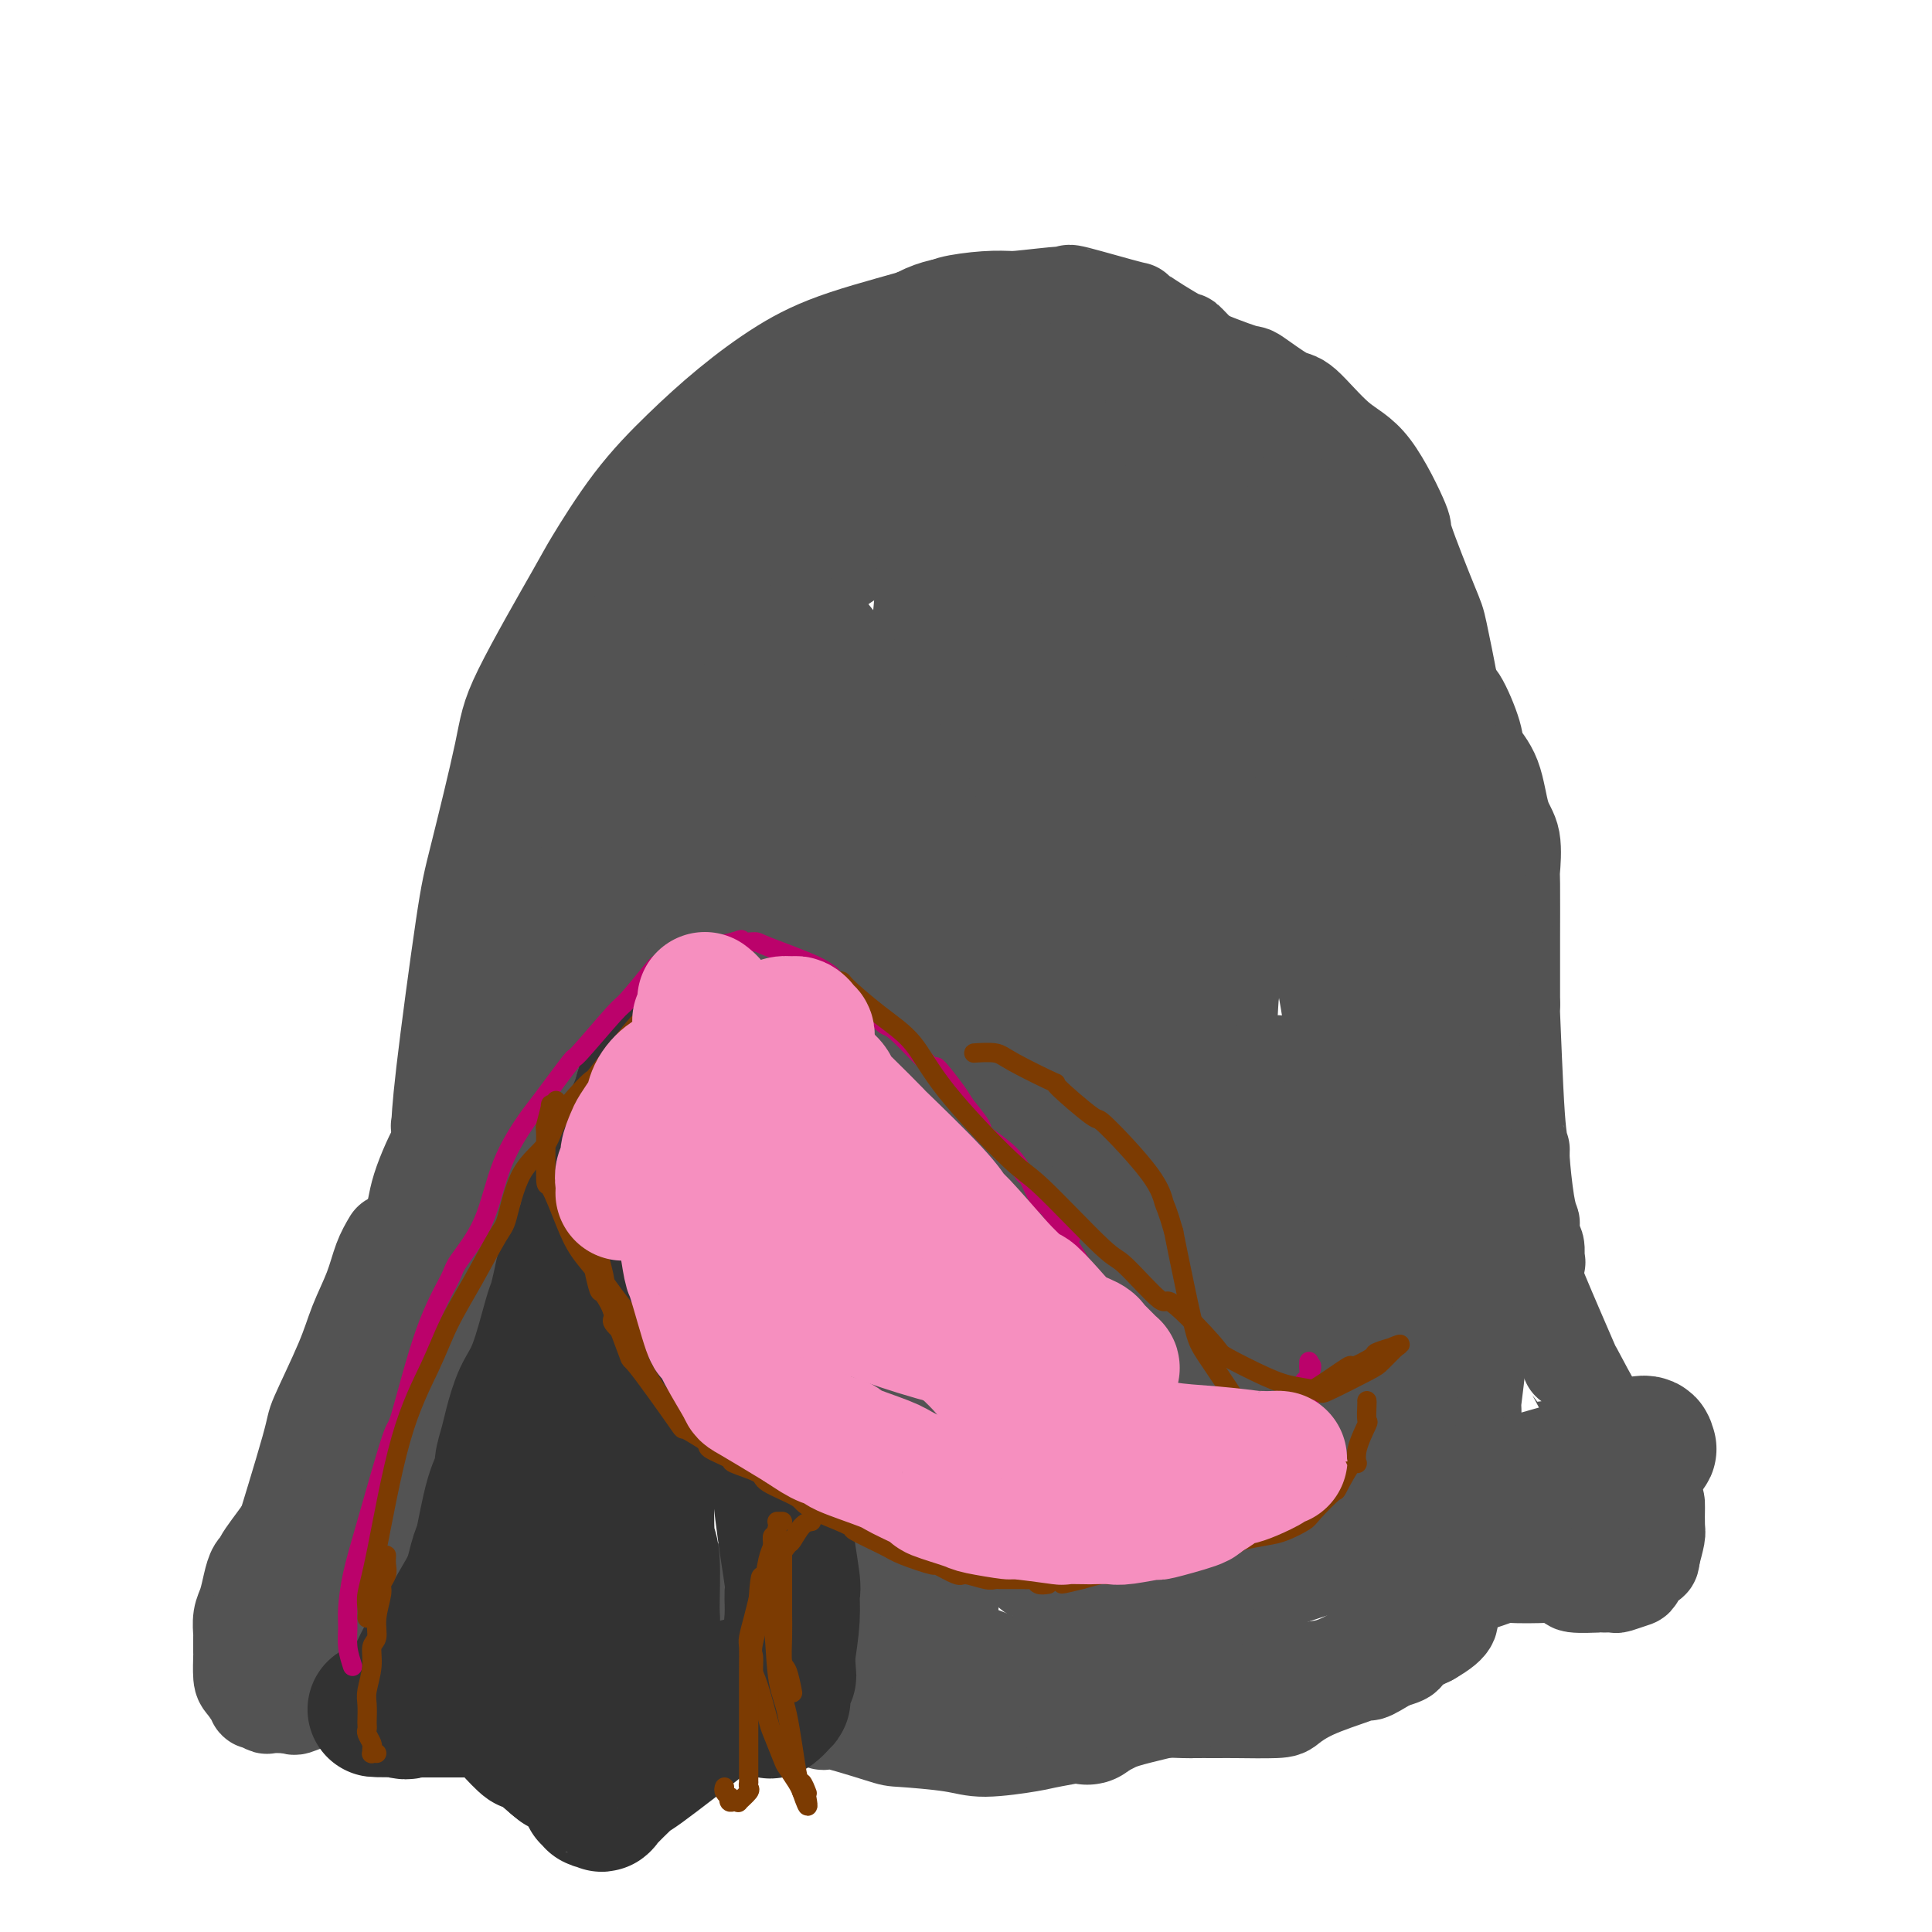 <svg viewBox='0 0 400 400' version='1.1' xmlns='http://www.w3.org/2000/svg' xmlns:xlink='http://www.w3.org/1999/xlink'><g fill='none' stroke='#535353' stroke-width='28' stroke-linecap='round' stroke-linejoin='round'><path d='M99,302c0.014,-0.496 0.029,-0.993 0,-2c-0.029,-1.007 -0.100,-2.525 0,-4c0.100,-1.475 0.371,-2.906 1,-7c0.629,-4.094 1.616,-10.851 2,-15c0.384,-4.149 0.166,-5.689 2,-12c1.834,-6.311 5.719,-17.392 8,-23c2.281,-5.608 2.959,-5.742 5,-9c2.041,-3.258 5.446,-9.639 7,-13c1.554,-3.361 1.257,-3.702 2,-5c0.743,-1.298 2.526,-3.553 4,-5c1.474,-1.447 2.638,-2.087 4,-3c1.362,-0.913 2.922,-2.098 4,-3c1.078,-0.902 1.673,-1.520 3,-2c1.327,-0.480 3.386,-0.821 4,-1c0.614,-0.179 -0.215,-0.195 1,0c1.215,0.195 4.475,0.602 6,1c1.525,0.398 1.316,0.787 2,2c0.684,1.213 2.261,3.250 3,4c0.739,0.750 0.640,0.214 2,3c1.360,2.786 4.180,8.893 7,15'/><path d='M166,223c2.292,4.108 1.021,2.378 1,3c-0.021,0.622 1.209,3.595 3,8c1.791,4.405 4.143,10.241 5,12c0.857,1.759 0.219,-0.560 1,3c0.781,3.560 2.979,12.999 4,18c1.021,5.001 0.863,5.563 1,8c0.137,2.437 0.568,6.751 1,10c0.432,3.249 0.866,5.435 1,9c0.134,3.565 -0.031,8.509 0,11c0.031,2.491 0.257,2.531 0,4c-0.257,1.469 -0.998,4.369 -1,6c-0.002,1.631 0.734,1.993 1,4c0.266,2.007 0.061,5.658 0,7c-0.061,1.342 0.021,0.375 0,1c-0.021,0.625 -0.146,2.842 0,4c0.146,1.158 0.564,1.256 1,2c0.436,0.744 0.890,2.133 1,3c0.110,0.867 -0.125,1.212 0,2c0.125,0.788 0.611,2.020 1,3c0.389,0.980 0.683,1.709 1,2c0.317,0.291 0.659,0.146 1,0'/><path d='M188,343c0.953,2.041 0.837,1.143 1,1c0.163,-0.143 0.605,0.469 1,1c0.395,0.531 0.744,0.983 1,1c0.256,0.017 0.420,-0.399 1,0c0.580,0.399 1.578,1.614 2,2c0.422,0.386 0.269,-0.055 1,0c0.731,0.055 2.347,0.607 3,1c0.653,0.393 0.344,0.627 1,1c0.656,0.373 2.279,0.883 3,1c0.721,0.117 0.540,-0.161 1,0c0.460,0.161 1.560,0.760 2,1c0.440,0.240 0.220,0.120 0,0'/></g>
<g fill='none' stroke='#535353' stroke-width='20' stroke-linecap='round' stroke-linejoin='round'><path d='M200,352c0.183,0.000 0.366,0.000 1,0c0.634,-0.000 1.718,-0.000 3,0c1.282,0.000 2.761,0.000 4,0c1.239,-0.000 2.237,-0.000 3,0c0.763,0.000 1.292,0.001 3,0c1.708,-0.001 4.595,-0.004 6,0c1.405,0.004 1.328,0.015 4,0c2.672,-0.015 8.094,-0.057 10,0c1.906,0.057 0.296,0.212 2,0c1.704,-0.212 6.722,-0.793 9,-1c2.278,-0.207 1.817,-0.040 3,0c1.183,0.040 4.012,-0.046 5,0c0.988,0.046 0.136,0.223 1,0c0.864,-0.223 3.444,-0.846 5,-1c1.556,-0.154 2.090,0.162 3,0c0.910,-0.162 2.197,-0.803 3,-1c0.803,-0.197 1.121,0.049 3,0c1.879,-0.049 5.318,-0.395 7,-1c1.682,-0.605 1.607,-1.471 3,-2c1.393,-0.529 4.255,-0.723 6,-1c1.745,-0.277 2.372,-0.639 3,-1'/><path d='M287,344c5.861,-1.473 3.515,-1.656 3,-2c-0.515,-0.344 0.803,-0.850 2,-2c1.197,-1.150 2.275,-2.944 3,-4c0.725,-1.056 1.097,-1.374 2,-3c0.903,-1.626 2.337,-4.559 3,-6c0.663,-1.441 0.556,-1.391 1,-4c0.444,-2.609 1.439,-7.876 2,-10c0.561,-2.124 0.686,-1.105 1,-2c0.314,-0.895 0.816,-3.704 1,-5c0.184,-1.296 0.050,-1.080 0,-1c-0.050,0.080 -0.014,0.023 0,0c0.014,-0.023 0.007,-0.011 0,0'/><path d='M157,80c-0.264,0.186 -0.528,0.372 -1,1c-0.472,0.628 -1.153,1.698 -2,3c-0.847,1.302 -1.859,2.835 -2,3c-0.141,0.165 0.588,-1.037 -1,2c-1.588,3.037 -5.492,10.314 -7,13c-1.508,2.686 -0.618,0.782 -1,2c-0.382,1.218 -2.035,5.557 -3,7c-0.965,1.443 -1.243,-0.011 -3,3c-1.757,3.011 -4.994,10.487 -6,13c-1.006,2.513 0.220,0.064 -1,3c-1.220,2.936 -4.887,11.257 -6,14c-1.113,2.743 0.329,-0.092 -1,3c-1.329,3.092 -5.427,12.112 -7,15c-1.573,2.888 -0.619,-0.357 -1,2c-0.381,2.357 -2.097,10.317 -3,14c-0.903,3.683 -0.995,3.090 -2,6c-1.005,2.910 -2.924,9.322 -4,13c-1.076,3.678 -1.307,4.622 -2,7c-0.693,2.378 -1.846,6.189 -3,10'/><path d='M101,214c-2.713,9.355 -1.995,6.742 -3,9c-1.005,2.258 -3.734,9.388 -5,12c-1.266,2.612 -1.068,0.707 -2,2c-0.932,1.293 -2.993,5.784 -4,9c-1.007,3.216 -0.961,5.157 -2,8c-1.039,2.843 -3.165,6.587 -4,8c-0.835,1.413 -0.380,0.495 -1,2c-0.620,1.505 -2.313,5.435 -3,7c-0.687,1.565 -0.366,0.766 -1,2c-0.634,1.234 -2.222,4.500 -3,6c-0.778,1.500 -0.745,1.235 -1,2c-0.255,0.765 -0.797,2.562 -1,4c-0.203,1.438 -0.065,2.517 0,4c0.065,1.483 0.058,3.371 0,4c-0.058,0.629 -0.167,-0.000 0,1c0.167,1.000 0.611,3.630 1,5c0.389,1.370 0.723,1.481 1,2c0.277,0.519 0.498,1.448 1,2c0.502,0.552 1.286,0.729 2,1c0.714,0.271 1.357,0.635 2,1'/><path d='M78,305c0.799,0.926 -0.203,0.242 0,0c0.203,-0.242 1.610,-0.043 2,0c0.390,0.043 -0.238,-0.072 0,0c0.238,0.072 1.340,0.329 2,0c0.660,-0.329 0.877,-1.244 1,-1c0.123,0.244 0.152,1.649 1,0c0.848,-1.649 2.517,-6.351 3,-8c0.483,-1.649 -0.218,-0.246 1,-3c1.218,-2.754 4.357,-9.664 6,-13c1.643,-3.336 1.792,-3.097 2,-4c0.208,-0.903 0.475,-2.946 1,-4c0.525,-1.054 1.306,-1.117 2,-3c0.694,-1.883 1.299,-5.586 2,-9c0.701,-3.414 1.497,-6.538 2,-8c0.503,-1.462 0.713,-1.263 1,-3c0.287,-1.737 0.649,-5.409 2,-10c1.351,-4.591 3.689,-10.101 5,-13c1.311,-2.899 1.594,-3.186 3,-5c1.406,-1.814 3.933,-5.156 5,-7c1.067,-1.844 0.672,-2.189 2,-4c1.328,-1.811 4.379,-5.089 6,-7c1.621,-1.911 1.810,-2.456 2,-3'/><path d='M129,200c2.649,-4.586 0.271,-3.050 1,-3c0.729,0.050 4.564,-1.387 6,-2c1.436,-0.613 0.474,-0.401 2,0c1.526,0.401 5.541,0.992 7,1c1.459,0.008 0.364,-0.568 2,1c1.636,1.568 6.005,5.281 8,7c1.995,1.719 1.618,1.445 3,4c1.382,2.555 4.525,7.939 6,11c1.475,3.061 1.283,3.799 2,7c0.717,3.201 2.343,8.865 3,12c0.657,3.135 0.344,3.742 1,9c0.656,5.258 2.283,15.166 3,20c0.717,4.834 0.526,4.595 1,8c0.474,3.405 1.612,10.454 2,14c0.388,3.546 0.024,3.591 1,7c0.976,3.409 3.291,10.184 4,13c0.709,2.816 -0.188,1.675 1,4c1.188,2.325 4.463,8.118 6,11c1.537,2.882 1.337,2.853 2,4c0.663,1.147 2.189,3.471 3,5c0.811,1.529 0.905,2.265 1,3'/><path d='M194,336c4.390,7.804 6.864,7.313 8,7c1.136,-0.313 0.933,-0.447 2,0c1.067,0.447 3.402,1.475 7,3c3.598,1.525 8.457,3.547 10,4c1.543,0.453 -0.232,-0.663 2,0c2.232,0.663 8.471,3.106 11,4c2.529,0.894 1.347,0.239 3,0c1.653,-0.239 6.142,-0.064 8,0c1.858,0.064 1.087,0.016 2,0c0.913,-0.016 3.510,0.001 5,0c1.490,-0.001 1.873,-0.021 4,0c2.127,0.021 6.000,0.082 8,0c2.000,-0.082 2.129,-0.307 3,-1c0.871,-0.693 2.485,-1.856 5,-3c2.515,-1.144 5.932,-2.270 8,-3c2.068,-0.730 2.786,-1.063 3,-1c0.214,0.063 -0.077,0.522 1,0c1.077,-0.522 3.521,-2.025 5,-3c1.479,-0.975 1.994,-1.421 3,-2c1.006,-0.579 2.503,-1.289 4,-2'/><path d='M296,339c5.686,-3.240 3.902,-3.842 4,-5c0.098,-1.158 2.079,-2.874 3,-5c0.921,-2.126 0.781,-4.662 1,-7c0.219,-2.338 0.795,-4.479 1,-7c0.205,-2.521 0.039,-5.422 0,-10c-0.039,-4.578 0.050,-10.831 0,-13c-0.050,-2.169 -0.238,-0.253 0,-2c0.238,-1.747 0.902,-7.157 1,-9c0.098,-1.843 -0.369,-0.119 0,-1c0.369,-0.881 1.576,-4.368 2,-6c0.424,-1.632 0.066,-1.407 0,-3c-0.066,-1.593 0.159,-5.002 0,-6c-0.159,-0.998 -0.702,0.414 -1,-1c-0.298,-1.414 -0.350,-5.655 0,-7c0.350,-1.345 1.102,0.205 0,-2c-1.102,-2.205 -4.057,-8.164 -5,-10c-0.943,-1.836 0.126,0.453 0,-1c-0.126,-1.453 -1.446,-6.647 -2,-8c-0.554,-1.353 -0.341,1.136 -1,-1c-0.659,-2.136 -2.188,-8.896 -3,-12c-0.812,-3.104 -0.906,-2.552 -1,-2'/><path d='M295,221c-2.564,-8.956 -2.474,-9.345 -3,-11c-0.526,-1.655 -1.666,-4.574 -3,-8c-1.334,-3.426 -2.860,-7.358 -4,-10c-1.140,-2.642 -1.895,-3.993 -3,-6c-1.105,-2.007 -2.562,-4.671 -3,-6c-0.438,-1.329 0.142,-1.325 -1,-4c-1.142,-2.675 -4.005,-8.031 -5,-10c-0.995,-1.969 -0.123,-0.553 0,-2c0.123,-1.447 -0.503,-5.758 -1,-8c-0.497,-2.242 -0.865,-2.416 -1,-3c-0.135,-0.584 -0.038,-1.578 0,-4c0.038,-2.422 0.018,-6.271 0,-8c-0.018,-1.729 -0.033,-1.336 0,-2c0.033,-0.664 0.113,-2.384 0,-3c-0.113,-0.616 -0.419,-0.130 0,0c0.419,0.130 1.563,-0.098 2,0c0.437,0.098 0.169,0.521 0,1c-0.169,0.479 -0.238,1.014 0,2c0.238,0.986 0.782,2.425 1,3c0.218,0.575 0.109,0.288 0,0'/><path d='M300,237c0.130,0.558 0.260,1.115 1,2c0.740,0.885 2.091,2.097 3,3c0.909,0.903 1.375,1.495 3,4c1.625,2.505 4.409,6.921 6,9c1.591,2.079 1.990,1.822 2,2c0.010,0.178 -0.370,0.792 0,2c0.370,1.208 1.488,3.010 2,4c0.512,0.990 0.417,1.169 2,5c1.583,3.831 4.843,11.313 6,14c1.157,2.687 0.213,0.578 1,2c0.787,1.422 3.307,6.374 5,9c1.693,2.626 2.559,2.924 3,3c0.441,0.076 0.458,-0.071 1,1c0.542,1.071 1.609,3.358 2,4c0.391,0.642 0.105,-0.363 1,1c0.895,1.363 2.969,5.095 4,7c1.031,1.905 1.019,1.985 1,3c-0.019,1.015 -0.043,2.966 0,4c0.043,1.034 0.155,1.153 0,2c-0.155,0.847 -0.578,2.424 -1,4'/><path d='M342,322c-0.109,2.067 -0.381,0.736 -1,1c-0.619,0.264 -1.585,2.123 -2,3c-0.415,0.877 -0.278,0.771 -1,1c-0.722,0.229 -2.303,0.794 -3,1c-0.697,0.206 -0.509,0.052 -1,0c-0.491,-0.052 -1.659,-0.004 -2,0c-0.341,0.004 0.147,-0.038 -1,0c-1.147,0.038 -3.927,0.154 -5,0c-1.073,-0.154 -0.439,-0.579 -1,-1c-0.561,-0.421 -2.316,-0.837 -3,-1c-0.684,-0.163 -0.295,-0.074 -2,0c-1.705,0.074 -5.503,0.134 -7,0c-1.497,-0.134 -0.691,-0.463 -2,0c-1.309,0.463 -4.731,1.718 -6,2c-1.269,0.282 -0.384,-0.411 -1,0c-0.616,0.411 -2.732,1.924 -4,3c-1.268,1.076 -1.688,1.714 -3,3c-1.312,1.286 -3.517,3.221 -4,4c-0.483,0.779 0.754,0.402 -1,1c-1.754,0.598 -6.501,2.171 -9,3c-2.499,0.829 -2.749,0.915 -3,1'/><path d='M280,343c-5.233,2.770 -5.815,2.193 -10,3c-4.185,0.807 -11.973,2.996 -15,4c-3.027,1.004 -1.293,0.821 -2,1c-0.707,0.179 -3.856,0.720 -5,1c-1.144,0.280 -0.282,0.298 -3,1c-2.718,0.702 -9.017,2.087 -12,3c-2.983,0.913 -2.651,1.352 -5,2c-2.349,0.648 -7.379,1.504 -10,2c-2.621,0.496 -2.831,0.630 -5,1c-2.169,0.370 -6.295,0.975 -9,1c-2.705,0.025 -3.989,-0.531 -7,-1c-3.011,-0.469 -7.749,-0.851 -10,-1c-2.251,-0.149 -2.014,-0.065 -5,-1c-2.986,-0.935 -9.193,-2.889 -11,-3c-1.807,-0.111 0.787,1.619 -2,-1c-2.787,-2.619 -10.954,-9.589 -15,-14c-4.046,-4.411 -3.971,-6.265 -4,-7c-0.029,-0.735 -0.162,-0.352 -1,-1c-0.838,-0.648 -2.382,-2.328 -3,-3c-0.618,-0.672 -0.309,-0.336 0,0'/><path d='M146,330c-4.489,-4.039 -3.210,-1.138 -3,0c0.210,1.138 -0.647,0.512 -2,1c-1.353,0.488 -3.201,2.090 -4,3c-0.799,0.910 -0.548,1.129 -2,2c-1.452,0.871 -4.605,2.394 -6,3c-1.395,0.606 -1.030,0.295 -2,1c-0.970,0.705 -3.275,2.427 -4,3c-0.725,0.573 0.132,-0.004 0,0c-0.132,0.004 -1.251,0.590 -2,1c-0.749,0.410 -1.129,0.646 -1,1c0.129,0.354 0.765,0.826 1,1c0.235,0.174 0.067,0.050 0,0c-0.067,-0.050 -0.034,-0.025 0,0'/><path d='M66,307c-0.641,0.687 -1.281,1.375 -2,2c-0.719,0.625 -1.516,1.188 -2,2c-0.484,0.812 -0.655,1.872 -2,4c-1.345,2.128 -3.866,5.326 -5,7c-1.134,1.674 -0.882,1.826 -1,2c-0.118,0.174 -0.606,0.369 -1,1c-0.394,0.631 -0.694,1.697 -1,3c-0.306,1.303 -0.618,2.844 -1,4c-0.382,1.156 -0.834,1.928 -1,3c-0.166,1.072 -0.045,2.445 0,3c0.045,0.555 0.014,0.293 0,1c-0.014,0.707 -0.010,2.383 0,3c0.010,0.617 0.025,0.175 0,1c-0.025,0.825 -0.090,2.919 0,4c0.090,1.081 0.337,1.151 1,2c0.663,0.849 1.744,2.476 2,3c0.256,0.524 -0.313,-0.055 0,0c0.313,0.055 1.507,0.746 2,1c0.493,0.254 0.284,0.073 1,0c0.716,-0.073 2.358,-0.036 4,0'/><path d='M60,353c1.165,0.301 0.579,0.552 2,0c1.421,-0.552 4.851,-1.907 6,-2c1.149,-0.093 0.018,1.076 2,-1c1.982,-2.076 7.079,-7.398 9,-9c1.921,-1.602 0.667,0.517 1,-2c0.333,-2.517 2.254,-9.670 3,-13c0.746,-3.330 0.317,-2.836 0,-4c-0.317,-1.164 -0.523,-3.985 -1,-6c-0.477,-2.015 -1.225,-3.225 -2,-5c-0.775,-1.775 -1.577,-4.116 -2,-5c-0.423,-0.884 -0.467,-0.311 0,-3c0.467,-2.689 1.445,-8.638 2,-12c0.555,-3.362 0.688,-4.136 1,-6c0.312,-1.864 0.803,-4.818 1,-6c0.197,-1.182 0.098,-0.591 0,0'/><path d='M81,257c-0.696,1.181 -1.392,2.363 -2,4c-0.608,1.637 -1.127,3.730 -2,6c-0.873,2.270 -2.098,4.716 -3,7c-0.902,2.284 -1.480,4.404 -3,8c-1.520,3.596 -3.983,8.668 -5,11c-1.017,2.332 -0.587,1.924 -2,7c-1.413,5.076 -4.669,15.634 -6,20c-1.331,4.366 -0.736,2.538 -1,3c-0.264,0.462 -1.387,3.215 -2,5c-0.613,1.785 -0.716,2.603 -1,5c-0.284,2.397 -0.750,6.372 -1,8c-0.250,1.628 -0.286,0.908 0,2c0.286,1.092 0.893,3.996 1,5c0.107,1.004 -0.285,0.109 1,0c1.285,-0.109 4.247,0.567 5,1c0.753,0.433 -0.704,0.621 2,-2c2.704,-2.621 9.570,-8.053 13,-12c3.430,-3.947 3.425,-6.408 5,-11c1.575,-4.592 4.732,-11.313 6,-15c1.268,-3.687 0.648,-4.339 1,-8c0.352,-3.661 1.676,-10.330 3,-17'/><path d='M90,284c0.566,-5.557 -0.020,-6.949 0,-10c0.020,-3.051 0.646,-7.759 1,-11c0.354,-3.241 0.435,-5.013 2,-9c1.565,-3.987 4.614,-10.189 6,-13c1.386,-2.811 1.110,-2.232 1,-2c-0.110,0.232 -0.055,0.116 0,0'/><path d='M147,105c0.447,-0.547 0.894,-1.094 1,-2c0.106,-0.906 -0.130,-2.172 0,-3c0.130,-0.828 0.625,-1.219 1,-2c0.375,-0.781 0.628,-1.951 1,-3c0.372,-1.049 0.862,-1.975 2,-3c1.138,-1.025 2.924,-2.147 4,-3c1.076,-0.853 1.441,-1.435 5,-3c3.559,-1.565 10.313,-4.111 15,-6c4.687,-1.889 7.309,-3.120 9,-4c1.691,-0.880 2.452,-1.408 4,-2c1.548,-0.592 3.883,-1.248 5,-2c1.117,-0.752 1.016,-1.600 4,-3c2.984,-1.400 9.054,-3.352 12,-4c2.946,-0.648 2.767,0.009 4,0c1.233,-0.009 3.879,-0.683 5,-1c1.121,-0.317 0.716,-0.277 2,0c1.284,0.277 4.256,0.790 6,1c1.744,0.210 2.261,0.118 4,1c1.739,0.882 4.699,2.737 7,4c2.301,1.263 3.943,1.932 6,3c2.057,1.068 4.528,2.534 7,4'/><path d='M251,77c4.420,2.401 5.470,2.903 8,5c2.530,2.097 6.540,5.788 8,7c1.460,1.212 0.368,-0.056 2,2c1.632,2.056 5.986,7.437 8,10c2.014,2.563 1.688,2.308 4,6c2.312,3.692 7.263,11.332 9,14c1.737,2.668 0.262,0.366 1,2c0.738,1.634 3.691,7.206 5,10c1.309,2.794 0.975,2.810 1,3c0.025,0.190 0.411,0.553 1,2c0.589,1.447 1.383,3.979 2,5c0.617,1.021 1.057,0.531 2,2c0.943,1.469 2.390,4.896 3,7c0.610,2.104 0.384,2.884 1,4c0.616,1.116 2.074,2.569 3,5c0.926,2.431 1.320,5.840 2,8c0.680,2.160 1.646,3.073 2,5c0.354,1.927 0.095,4.870 0,6c-0.095,1.130 -0.025,0.447 0,3c0.025,2.553 0.007,8.341 0,11c-0.007,2.659 -0.002,2.188 0,4c0.002,1.812 0.001,5.906 0,10'/><path d='M313,208c-0.044,4.553 -0.152,-1.065 0,2c0.152,3.065 0.566,14.815 1,21c0.434,6.185 0.887,6.807 1,7c0.113,0.193 -0.114,-0.042 0,2c0.114,2.042 0.570,6.362 1,9c0.430,2.638 0.833,3.594 1,4c0.167,0.406 0.097,0.263 0,1c-0.097,0.737 -0.223,2.354 0,3c0.223,0.646 0.794,0.320 1,1c0.206,0.680 0.046,2.367 0,3c-0.046,0.633 0.023,0.213 0,0c-0.023,-0.213 -0.136,-0.218 0,0c0.136,0.218 0.521,0.658 0,0c-0.521,-0.658 -1.947,-2.414 -3,-4c-1.053,-1.586 -1.731,-3.000 -2,-7c-0.269,-4.000 -0.128,-10.585 0,-13c0.128,-2.415 0.244,-0.661 0,-6c-0.244,-5.339 -0.849,-17.771 -1,-22c-0.151,-4.229 0.152,-0.254 0,-4c-0.152,-3.746 -0.758,-15.213 -1,-21c-0.242,-5.787 -0.121,-5.893 0,-6'/><path d='M311,178c-1.444,-15.012 -4.054,-16.541 -5,-17c-0.946,-0.459 -0.228,0.152 -1,-3c-0.772,-3.152 -3.035,-10.065 -4,-13c-0.965,-2.935 -0.632,-1.890 -1,-4c-0.368,-2.110 -1.436,-7.373 -2,-10c-0.564,-2.627 -0.622,-2.617 -2,-6c-1.378,-3.383 -4.074,-10.158 -5,-13c-0.926,-2.842 -0.082,-1.752 -1,-4c-0.918,-2.248 -3.599,-7.833 -6,-11c-2.401,-3.167 -4.523,-3.917 -7,-6c-2.477,-2.083 -5.308,-5.498 -7,-7c-1.692,-1.502 -2.243,-1.090 -4,-2c-1.757,-0.910 -4.719,-3.142 -6,-4c-1.281,-0.858 -0.880,-0.342 -3,-1c-2.120,-0.658 -6.760,-2.489 -8,-3c-1.240,-0.511 0.922,0.297 -3,-1c-3.922,-1.297 -13.928,-4.698 -18,-6c-4.072,-1.302 -2.212,-0.504 -4,-1c-1.788,-0.496 -7.225,-2.284 -12,-3c-4.775,-0.716 -8.887,-0.358 -13,0'/><path d='M199,63c-3.712,0.284 -6.490,0.993 -10,3c-3.510,2.007 -7.750,5.313 -10,7c-2.250,1.687 -2.509,1.754 -3,2c-0.491,0.246 -1.213,0.670 -5,3c-3.787,2.330 -10.638,6.565 -13,8c-2.362,1.435 -0.234,0.069 -2,2c-1.766,1.931 -7.426,7.160 -10,10c-2.574,2.840 -2.061,3.292 -4,6c-1.939,2.708 -6.329,7.672 -8,10c-1.671,2.328 -0.624,2.019 -2,7c-1.376,4.981 -5.175,15.252 -7,20c-1.825,4.748 -1.676,3.972 -3,8c-1.324,4.028 -4.120,12.861 -5,16c-0.880,3.139 0.155,0.585 -1,4c-1.155,3.415 -4.502,12.799 -6,17c-1.498,4.201 -1.149,3.220 -2,6c-0.851,2.780 -2.902,9.322 -4,13c-1.098,3.678 -1.243,4.491 -2,7c-0.757,2.509 -2.127,6.714 -3,9c-0.873,2.286 -1.249,2.653 -2,4c-0.751,1.347 -1.875,3.673 -3,6'/><path d='M94,231c-6.426,18.288 -2.493,5.506 -1,1c1.493,-4.506 0.544,-0.738 0,1c-0.544,1.738 -0.682,1.446 -1,1c-0.318,-0.446 -0.814,-1.045 -1,-1c-0.186,0.045 -0.060,0.733 0,0c0.060,-0.733 0.055,-2.887 1,-11c0.945,-8.113 2.838,-22.185 4,-30c1.162,-7.815 1.591,-9.374 3,-15c1.409,-5.626 3.797,-15.319 5,-21c1.203,-5.681 1.220,-7.349 4,-13c2.780,-5.651 8.321,-15.285 11,-20c2.679,-4.715 2.494,-4.511 4,-7c1.506,-2.489 4.702,-7.672 8,-12c3.298,-4.328 6.698,-7.800 10,-11c3.302,-3.200 6.504,-6.128 10,-9c3.496,-2.872 7.284,-5.687 11,-8c3.716,-2.313 7.360,-4.122 13,-6c5.640,-1.878 13.275,-3.823 17,-5c3.725,-1.177 3.541,-1.586 5,-2c1.459,-0.414 4.560,-0.833 7,-1c2.440,-0.167 4.220,-0.084 6,0'/><path d='M210,62c4.123,-0.395 7.930,-0.881 10,-1c2.070,-0.119 2.402,0.131 2,0c-0.402,-0.131 -1.538,-0.643 1,0c2.538,0.643 8.751,2.440 11,3c2.249,0.560 0.535,-0.117 2,1c1.465,1.117 6.110,4.030 8,5c1.890,0.970 1.026,-0.001 2,1c0.974,1.001 3.785,3.974 5,5c1.215,1.026 0.833,0.106 2,1c1.167,0.894 3.882,3.603 7,7c3.118,3.397 6.639,7.484 8,9c1.361,1.516 0.563,0.462 2,2c1.437,1.538 5.111,5.668 8,9c2.889,3.332 4.994,5.865 7,9c2.006,3.135 3.915,6.871 5,9c1.085,2.129 1.348,2.649 2,5c0.652,2.351 1.693,6.531 2,8c0.307,1.469 -0.119,0.225 1,3c1.119,2.775 3.785,9.569 5,13c1.215,3.431 0.981,3.501 1,5c0.019,1.499 0.291,4.428 1,8c0.709,3.572 1.854,7.786 3,12'/><path d='M305,176c2.400,9.210 1.901,7.733 2,9c0.099,1.267 0.797,5.276 0,13c-0.797,7.724 -3.090,19.163 -4,24c-0.910,4.837 -0.437,3.071 0,4c0.437,0.929 0.839,4.551 1,6c0.161,1.449 0.080,0.724 0,0'/><path d='M163,208c-0.002,0.322 -0.005,0.644 1,2c1.005,1.356 3.017,3.747 4,6c0.983,2.253 0.937,4.370 2,7c1.063,2.630 3.237,5.774 5,13c1.763,7.226 3.117,18.533 4,25c0.883,6.467 1.294,8.093 3,17c1.706,8.907 4.706,25.096 6,31c1.294,5.904 0.883,1.524 2,6c1.117,4.476 3.763,17.808 5,24c1.237,6.192 1.065,5.243 1,6c-0.065,0.757 -0.025,3.218 0,4c0.025,0.782 0.034,-0.116 0,0c-0.034,0.116 -0.110,1.245 0,-1c0.110,-2.245 0.408,-7.863 1,-21c0.592,-13.137 1.479,-33.793 2,-42c0.521,-8.207 0.675,-3.965 1,-9c0.325,-5.035 0.819,-19.346 1,-28c0.181,-8.654 0.049,-11.649 0,-13c-0.049,-1.351 -0.013,-1.056 0,-2c0.013,-0.944 0.004,-3.127 0,-4c-0.004,-0.873 -0.002,-0.437 0,0'/><path d='M201,229c0.833,-20.000 0.417,-10.000 0,0'/></g>
<g fill='none' stroke='#535353' stroke-width='28' stroke-linecap='round' stroke-linejoin='round'><path d='M202,304c-0.742,1.595 -1.484,3.189 0,-8c1.484,-11.189 5.195,-35.162 7,-45c1.805,-9.838 1.702,-5.541 3,-10c1.298,-4.459 3.995,-17.672 5,-23c1.005,-5.328 0.319,-2.769 0,-2c-0.319,0.769 -0.270,-0.250 0,0c0.270,0.250 0.761,1.770 1,7c0.239,5.230 0.225,14.171 0,19c-0.225,4.829 -0.663,5.546 -1,11c-0.337,5.454 -0.574,15.645 -1,22c-0.426,6.355 -1.042,8.876 -1,16c0.042,7.124 0.741,18.852 1,24c0.259,5.148 0.079,3.715 0,4c-0.079,0.285 -0.056,2.288 0,3c0.056,0.712 0.147,0.134 0,0c-0.147,-0.134 -0.532,0.177 0,-2c0.532,-2.177 1.979,-6.840 5,-18c3.021,-11.160 7.614,-28.816 11,-40c3.386,-11.184 5.566,-15.896 9,-26c3.434,-10.104 8.124,-25.601 10,-32c1.876,-6.399 0.938,-3.699 0,-1'/><path d='M251,203c4.714,-15.990 -1.002,3.534 -2,7c-0.998,3.466 2.721,-9.125 -1,7c-3.721,16.125 -14.882,60.968 -19,78c-4.118,17.032 -1.193,6.255 -1,13c0.193,6.745 -2.347,31.013 -3,41c-0.653,9.987 0.581,5.693 1,5c0.419,-0.693 0.022,2.213 0,-2c-0.022,-4.213 0.330,-15.547 3,-30c2.670,-14.453 7.658,-32.024 11,-44c3.342,-11.976 5.038,-18.355 9,-27c3.962,-8.645 10.189,-19.555 13,-24c2.811,-4.445 2.206,-2.425 2,-2c-0.206,0.425 -0.011,-0.743 0,2c0.011,2.743 -0.160,9.398 -1,16c-0.840,6.602 -2.348,13.150 -3,16c-0.652,2.850 -0.449,2.001 0,9c0.449,6.999 1.145,21.845 1,28c-0.145,6.155 -1.132,3.619 0,4c1.132,0.381 4.382,3.680 5,7c0.618,3.320 -1.395,6.663 2,0c3.395,-6.663 12.197,-23.331 21,-40'/><path d='M289,267c5.020,-8.971 6.071,-11.398 7,-13c0.929,-1.602 1.735,-2.378 2,-2c0.265,0.378 -0.013,1.912 0,3c0.013,1.088 0.316,1.732 0,7c-0.316,5.268 -1.251,15.160 -2,21c-0.749,5.840 -1.313,7.628 -2,13c-0.687,5.372 -1.497,14.330 -2,19c-0.503,4.670 -0.700,5.053 0,6c0.700,0.947 2.298,2.458 3,3c0.702,0.542 0.507,0.115 1,0c0.493,-0.115 1.675,0.081 3,0c1.325,-0.081 2.794,-0.439 8,-4c5.206,-3.561 14.150,-10.323 18,-13c3.850,-2.677 2.605,-1.268 4,-2c1.395,-0.732 5.431,-3.605 8,-5c2.569,-1.395 3.671,-1.312 4,-1c0.329,0.312 -0.116,0.851 0,1c0.116,0.149 0.794,-0.094 0,0c-0.794,0.094 -3.060,0.525 -5,1c-1.940,0.475 -3.554,0.993 -7,2c-3.446,1.007 -8.723,2.504 -14,4'/><path d='M315,307c-5.026,1.517 -4.590,1.311 -10,3c-5.410,1.689 -16.665,5.273 -22,7c-5.335,1.727 -4.752,1.597 -9,3c-4.248,1.403 -13.329,4.338 -18,6c-4.671,1.662 -4.932,2.051 -7,3c-2.068,0.949 -5.943,2.457 -9,4c-3.057,1.543 -5.295,3.121 -6,4c-0.705,0.879 0.122,1.059 0,1c-0.122,-0.059 -1.192,-0.357 0,-1c1.192,-0.643 4.647,-1.633 6,-2c1.353,-0.367 0.604,-0.112 4,-3c3.396,-2.888 10.937,-8.918 15,-12c4.063,-3.082 4.647,-3.216 7,-5c2.353,-1.784 6.474,-5.219 9,-7c2.526,-1.781 3.458,-1.908 4,-2c0.542,-0.092 0.695,-0.148 2,-1c1.305,-0.852 3.761,-2.498 5,-3c1.239,-0.502 1.260,0.142 2,-3c0.740,-3.142 2.198,-10.069 3,-14c0.802,-3.931 0.947,-4.866 2,-12c1.053,-7.134 3.015,-20.467 4,-27c0.985,-6.533 0.992,-6.267 1,-6'/><path d='M298,240c2.393,-18.029 3.376,-33.600 4,-42c0.624,-8.400 0.888,-9.627 1,-10c0.112,-0.373 0.072,0.110 -1,-5c-1.072,-5.110 -3.174,-15.812 -4,-21c-0.826,-5.188 -0.374,-4.862 -2,-8c-1.626,-3.138 -5.329,-9.741 -7,-13c-1.671,-3.259 -1.308,-3.175 -4,-7c-2.692,-3.825 -8.438,-11.559 -11,-15c-2.562,-3.441 -1.938,-2.590 -3,-4c-1.062,-1.410 -3.809,-5.083 -6,-8c-2.191,-2.917 -3.825,-5.079 -8,-9c-4.175,-3.921 -10.890,-9.601 -14,-12c-3.110,-2.399 -2.616,-1.518 -5,-2c-2.384,-0.482 -7.645,-2.327 -10,-3c-2.355,-0.673 -1.802,-0.173 -2,0c-0.198,0.173 -1.145,0.020 -3,0c-1.855,-0.020 -4.619,0.094 -6,0c-1.381,-0.094 -1.381,-0.396 -4,0c-2.619,0.396 -7.859,1.491 -10,2c-2.141,0.509 -1.183,0.431 -4,2c-2.817,1.569 -9.408,4.784 -16,8'/><path d='M183,93c-2.540,1.227 1.109,-0.707 -2,2c-3.109,2.707 -12.978,10.055 -17,13c-4.022,2.945 -2.199,1.487 -3,2c-0.801,0.513 -4.228,2.999 -9,7c-4.772,4.001 -10.891,9.518 -13,11c-2.109,1.482 -0.208,-1.072 -3,2c-2.792,3.072 -10.276,11.769 -14,16c-3.724,4.231 -3.689,3.996 -5,6c-1.311,2.004 -3.970,6.249 -5,8c-1.030,1.751 -0.431,1.010 -1,2c-0.569,0.990 -2.306,3.712 -3,5c-0.694,1.288 -0.347,1.142 0,1c0.347,-0.142 0.693,-0.281 0,0c-0.693,0.281 -2.424,0.983 0,-1c2.424,-1.983 9.005,-6.651 11,-8c1.995,-1.349 -0.595,0.619 4,-4c4.595,-4.619 16.376,-15.826 22,-21c5.624,-5.174 5.091,-4.316 10,-8c4.909,-3.684 15.260,-11.910 24,-17c8.740,-5.090 15.870,-7.045 23,-9'/><path d='M202,100c4.919,-1.598 5.718,-1.092 7,-1c1.282,0.092 3.048,-0.231 6,0c2.952,0.231 7.090,1.016 8,1c0.910,-0.016 -1.407,-0.833 1,0c2.407,0.833 9.537,3.315 12,4c2.463,0.685 0.260,-0.427 2,2c1.740,2.427 7.423,8.393 9,10c1.577,1.607 -0.950,-1.146 2,3c2.950,4.146 11.379,15.189 15,20c3.621,4.811 2.433,3.389 4,8c1.567,4.611 5.888,15.256 8,21c2.112,5.744 2.016,6.586 3,13c0.984,6.414 3.047,18.400 4,24c0.953,5.600 0.795,4.814 1,11c0.205,6.186 0.773,19.342 1,24c0.227,4.658 0.113,0.817 0,5c-0.113,4.183 -0.224,16.392 0,22c0.224,5.608 0.782,4.617 1,8c0.218,3.383 0.097,11.142 0,15c-0.097,3.858 -0.171,3.817 0,5c0.171,1.183 0.585,3.592 1,6'/><path d='M287,301c0.502,15.395 -0.242,5.883 0,-1c0.242,-6.883 1.469,-11.136 0,-26c-1.469,-14.864 -5.634,-40.340 -7,-51c-1.366,-10.660 0.068,-6.505 0,-9c-0.068,-2.495 -1.638,-11.639 -3,-18c-1.362,-6.361 -2.515,-9.938 -4,-16c-1.485,-6.062 -3.303,-14.607 -4,-18c-0.697,-3.393 -0.273,-1.632 -1,-6c-0.727,-4.368 -2.606,-14.864 -4,-20c-1.394,-5.136 -2.303,-4.912 -3,-4c-0.697,0.912 -1.182,2.511 -1,2c0.182,-0.511 1.031,-3.132 0,3c-1.031,6.132 -3.940,21.019 -6,36c-2.060,14.981 -3.269,30.058 -4,48c-0.731,17.942 -0.983,38.750 -1,48c-0.017,9.250 0.202,6.944 1,14c0.798,7.056 2.174,23.475 3,30c0.826,6.525 1.103,3.154 1,2c-0.103,-1.154 -0.584,-0.093 0,2c0.584,2.093 2.234,5.217 1,0c-1.234,-5.217 -5.353,-18.776 -8,-31c-2.647,-12.224 -3.824,-23.112 -5,-34'/><path d='M242,252c-1.538,-25.145 0.617,-55.509 2,-72c1.383,-16.491 1.994,-19.109 3,-30c1.006,-10.891 2.407,-30.056 3,-39c0.593,-8.944 0.378,-7.668 0,-7c-0.378,0.668 -0.920,0.728 -1,-1c-0.080,-1.728 0.303,-5.244 -1,1c-1.303,6.244 -4.290,22.250 -6,32c-1.710,9.750 -2.143,13.246 -3,24c-0.857,10.754 -2.137,28.765 -3,39c-0.863,10.235 -1.308,12.693 -2,22c-0.692,9.307 -1.632,25.462 -2,33c-0.368,7.538 -0.165,6.459 -1,3c-0.835,-3.459 -2.707,-9.299 -4,-9c-1.293,0.299 -2.008,6.739 -2,-12c0.008,-18.739 0.737,-62.655 2,-85c1.263,-22.345 3.059,-23.120 4,-32c0.941,-8.880 1.025,-25.865 1,-33c-0.025,-7.135 -0.161,-4.421 -1,-4c-0.839,0.421 -2.383,-1.451 -4,4c-1.617,5.451 -3.309,18.226 -5,31'/><path d='M222,117c-4.067,25.241 -11.736,72.842 -15,94c-3.264,21.158 -2.123,15.873 -2,15c0.123,-0.873 -0.771,2.664 -1,5c-0.229,2.336 0.206,3.469 0,6c-0.206,2.531 -1.054,6.458 -2,2c-0.946,-4.458 -1.990,-17.302 -3,-27c-1.010,-9.698 -1.988,-16.251 1,-36c2.988,-19.749 9.940,-52.695 13,-66c3.060,-13.305 2.228,-6.968 2,-9c-0.228,-2.032 0.148,-12.434 0,-16c-0.148,-3.566 -0.820,-0.297 -1,2c-0.180,2.297 0.134,3.621 0,2c-0.134,-1.621 -0.714,-6.186 -4,14c-3.286,20.186 -9.277,65.125 -12,86c-2.723,20.875 -2.179,17.686 -2,22c0.179,4.314 -0.007,16.131 0,22c0.007,5.869 0.208,5.790 0,1c-0.208,-4.790 -0.825,-14.290 -1,-18c-0.175,-3.710 0.093,-1.632 0,-13c-0.093,-11.368 -0.546,-36.184 -1,-61'/><path d='M194,142c-0.445,-14.460 -0.556,-5.109 0,-8c0.556,-2.891 1.779,-18.025 2,-24c0.221,-5.975 -0.560,-2.791 0,0c0.560,2.791 2.460,5.189 3,5c0.540,-0.189 -0.279,-2.965 4,13c4.279,15.965 13.657,50.670 17,64c3.343,13.330 0.652,5.286 3,10c2.348,4.714 9.735,22.185 13,29c3.265,6.815 2.409,2.972 2,1c-0.409,-1.972 -0.372,-2.075 0,-5c0.372,-2.925 1.079,-8.673 2,-23c0.921,-14.327 2.056,-37.235 3,-47c0.944,-9.765 1.697,-6.389 2,-14c0.303,-7.611 0.156,-26.209 0,-34c-0.156,-7.791 -0.320,-4.774 -1,-1c-0.680,3.774 -1.877,8.305 -2,10c-0.123,1.695 0.829,0.553 -3,11c-3.829,10.447 -12.441,32.485 -17,44c-4.559,11.515 -5.067,12.509 -8,23c-2.933,10.491 -8.290,30.478 -10,39c-1.710,8.522 0.226,5.578 0,10c-0.226,4.422 -2.613,16.211 -5,28'/><path d='M199,273c-2.054,12.470 0.312,5.146 -1,1c-1.312,-4.146 -6.300,-5.115 -9,-6c-2.700,-0.885 -3.110,-1.687 -4,-4c-0.890,-2.313 -2.258,-6.137 -3,-9c-0.742,-2.863 -0.857,-4.764 -1,-7c-0.143,-2.236 -0.312,-4.807 0,-9c0.312,-4.193 1.107,-10.006 2,-14c0.893,-3.994 1.885,-6.167 3,-9c1.115,-2.833 2.352,-6.325 3,-8c0.648,-1.675 0.707,-1.534 1,-3c0.293,-1.466 0.821,-4.540 1,-7c0.179,-2.460 0.010,-4.306 0,-7c-0.010,-2.694 0.137,-6.236 0,-9c-0.137,-2.764 -0.560,-4.749 -1,-6c-0.440,-1.251 -0.896,-1.768 -1,-3c-0.104,-1.232 0.146,-3.178 -1,-6c-1.146,-2.822 -3.687,-6.521 -5,-9c-1.313,-2.479 -1.399,-3.740 -2,-5c-0.601,-1.260 -1.717,-2.520 -2,-3c-0.283,-0.480 0.265,-0.180 0,-1c-0.265,-0.820 -1.345,-2.760 -2,-4c-0.655,-1.240 -0.885,-1.782 -2,-3c-1.115,-1.218 -3.116,-3.114 -4,-4c-0.884,-0.886 -0.651,-0.763 -1,-1c-0.349,-0.237 -1.278,-0.832 -2,-1c-0.722,-0.168 -1.235,0.093 -2,0c-0.765,-0.093 -1.782,-0.540 -3,-1c-1.218,-0.460 -2.635,-0.931 -4,-1c-1.365,-0.069 -2.676,0.266 -4,1c-1.324,0.734 -2.662,1.867 -4,3'/><path d='M151,138c-1.473,1.089 -1.155,1.813 -3,5c-1.845,3.187 -5.852,8.838 -9,14c-3.148,5.162 -5.438,9.835 -7,13c-1.562,3.165 -2.398,4.821 -4,8c-1.602,3.179 -3.970,7.881 -5,10c-1.030,2.119 -0.721,1.655 -1,2c-0.279,0.345 -1.147,1.499 -2,2c-0.853,0.501 -1.690,0.349 -2,0c-0.310,-0.349 -0.092,-0.896 0,-1c0.092,-0.104 0.058,0.233 1,-2c0.942,-2.233 2.859,-7.037 6,-13c3.141,-5.963 7.507,-13.086 10,-17c2.493,-3.914 3.113,-4.618 5,-7c1.887,-2.382 5.043,-6.442 8,-9c2.957,-2.558 5.717,-3.614 8,-5c2.283,-1.386 4.089,-3.101 6,-4c1.911,-0.899 3.928,-0.981 5,-1c1.072,-0.019 1.198,0.026 2,1c0.802,0.974 2.279,2.877 3,4c0.721,1.123 0.687,1.464 2,5c1.313,3.536 3.973,10.265 5,13c1.027,2.735 0.423,1.476 1,4c0.577,2.524 2.337,8.831 3,12c0.663,3.169 0.229,3.200 1,10c0.771,6.800 2.746,20.369 4,27c1.254,6.631 1.787,6.323 2,7c0.213,0.677 0.107,2.338 0,4'/><path d='M190,220c1.848,10.519 0.967,4.816 -1,0c-1.967,-4.816 -5.022,-8.744 -6,-9c-0.978,-0.256 0.121,3.159 -2,-7c-2.121,-10.159 -7.460,-33.892 -9,-43c-1.540,-9.108 0.720,-3.590 0,-6c-0.720,-2.410 -4.420,-12.749 -6,-17c-1.580,-4.251 -1.042,-2.413 -1,-2c0.042,0.413 -0.414,-0.598 -1,-1c-0.586,-0.402 -1.302,-0.193 -2,0c-0.698,0.193 -1.378,0.371 -2,3c-0.622,2.629 -1.186,7.708 -2,11c-0.814,3.292 -1.878,4.795 -2,12c-0.122,7.205 0.699,20.110 1,25c0.301,4.890 0.082,1.765 0,2c-0.082,0.235 -0.026,3.828 0,5c0.026,1.172 0.021,-0.079 0,-1c-0.021,-0.921 -0.058,-1.512 -2,-4c-1.942,-2.488 -5.789,-6.873 -8,-9c-2.211,-2.127 -2.788,-1.996 -5,-3c-2.212,-1.004 -6.061,-3.144 -8,-4c-1.939,-0.856 -1.970,-0.428 -2,0'/><path d='M132,172c-3.267,-0.033 -3.933,3.386 -4,4c-0.067,0.614 0.465,-1.576 -1,1c-1.465,2.576 -4.926,9.920 -6,12c-1.074,2.080 0.240,-1.103 -2,3c-2.240,4.103 -8.035,15.491 -10,19c-1.965,3.509 -0.100,-0.862 -1,3c-0.900,3.862 -4.566,15.957 -6,20c-1.434,4.043 -0.636,0.033 -2,4c-1.364,3.967 -4.889,15.912 -7,21c-2.111,5.088 -2.808,3.318 -4,6c-1.192,2.682 -2.881,9.816 -4,14c-1.119,4.184 -1.669,5.419 -2,6c-0.331,0.581 -0.442,0.509 -1,3c-0.558,2.491 -1.564,7.545 -2,10c-0.436,2.455 -0.302,2.312 -1,4c-0.698,1.688 -2.229,5.208 -3,8c-0.771,2.792 -0.784,4.856 -1,6c-0.216,1.144 -0.635,1.367 -1,2c-0.365,0.633 -0.675,1.675 -1,3c-0.325,1.325 -0.664,2.934 -1,4c-0.336,1.066 -0.667,1.590 -1,2c-0.333,0.410 -0.666,0.705 -1,1'/><path d='M70,328c-6.275,18.509 -2.462,6.280 -1,2c1.462,-4.280 0.574,-0.611 0,1c-0.574,1.611 -0.834,1.164 -1,1c-0.166,-0.164 -0.237,-0.044 0,0c0.237,0.044 0.782,0.013 1,0c0.218,-0.013 0.109,-0.006 0,0'/></g>
<g fill='none' stroke='#323232' stroke-width='28' stroke-linecap='round' stroke-linejoin='round'><path d='M93,347c0.048,-0.579 0.097,-1.158 0,-2c-0.097,-0.842 -0.339,-1.949 0,-3c0.339,-1.051 1.259,-2.048 2,-4c0.741,-1.952 1.302,-4.859 2,-8c0.698,-3.141 1.531,-6.516 2,-8c0.469,-1.484 0.574,-1.075 1,-3c0.426,-1.925 1.174,-6.182 2,-9c0.826,-2.818 1.729,-4.196 2,-5c0.271,-0.804 -0.091,-1.034 0,-2c0.091,-0.966 0.634,-2.669 1,-4c0.366,-1.331 0.556,-2.291 1,-4c0.444,-1.709 1.141,-4.169 2,-6c0.859,-1.831 1.879,-3.035 3,-6c1.121,-2.965 2.345,-7.692 3,-10c0.655,-2.308 0.743,-2.197 1,-3c0.257,-0.803 0.683,-2.520 1,-4c0.317,-1.480 0.525,-2.722 1,-4c0.475,-1.278 1.216,-2.593 2,-4c0.784,-1.407 1.610,-2.908 2,-4c0.390,-1.092 0.345,-1.775 1,-4c0.655,-2.225 2.010,-5.992 3,-8c0.990,-2.008 1.613,-2.256 2,-3c0.387,-0.744 0.537,-1.983 1,-3c0.463,-1.017 1.240,-1.812 2,-3c0.760,-1.188 1.503,-2.768 2,-4c0.497,-1.232 0.749,-2.116 1,-3'/><path d='M133,226c4.363,-11.520 1.771,-5.820 1,-4c-0.771,1.820 0.280,-0.241 1,-1c0.720,-0.759 1.110,-0.215 2,0c0.890,0.215 2.279,0.101 3,0c0.721,-0.101 0.775,-0.190 1,0c0.225,0.190 0.623,0.660 1,1c0.377,0.340 0.735,0.549 1,1c0.265,0.451 0.437,1.145 1,3c0.563,1.855 1.516,4.870 2,7c0.484,2.130 0.500,3.374 1,5c0.500,1.626 1.485,3.633 2,6c0.515,2.367 0.561,5.093 1,7c0.439,1.907 1.273,2.996 2,6c0.727,3.004 1.349,7.924 2,11c0.651,3.076 1.331,4.310 2,8c0.669,3.690 1.328,9.837 2,13c0.672,3.163 1.358,3.344 2,7c0.642,3.656 1.241,10.789 2,17c0.759,6.211 1.678,11.500 2,14c0.322,2.500 0.048,2.212 0,3c-0.048,0.788 0.129,2.654 0,5c-0.129,2.346 -0.565,5.173 -1,8'/><path d='M163,343c0.533,7.942 0.364,4.296 0,4c-0.364,-0.296 -0.924,2.758 -1,4c-0.076,1.242 0.333,0.673 0,1c-0.333,0.327 -1.406,1.552 -2,2c-0.594,0.448 -0.709,0.121 -1,0c-0.291,-0.121 -0.757,-0.036 -1,0c-0.243,0.036 -0.261,0.023 -1,0c-0.739,-0.023 -2.199,-0.055 -3,0c-0.801,0.055 -0.945,0.197 -3,0c-2.055,-0.197 -6.022,-0.732 -7,-1c-0.978,-0.268 1.033,-0.268 -2,0c-3.033,0.268 -11.111,0.804 -14,1c-2.889,0.196 -0.590,0.053 -3,0c-2.410,-0.053 -9.529,-0.014 -13,0c-3.471,0.014 -3.294,0.004 -5,0c-1.706,-0.004 -5.294,-0.001 -7,0c-1.706,0.001 -1.529,0.000 -3,0c-1.471,-0.000 -4.590,-0.000 -6,0c-1.410,0.000 -1.110,0.000 -2,0c-0.890,-0.000 -2.968,-0.000 -4,0c-1.032,0.000 -1.016,0.000 -1,0'/><path d='M84,354c-11.962,-0.058 -3.867,-0.204 -1,0c2.867,0.204 0.505,0.757 0,0c-0.505,-0.757 0.848,-2.825 2,-5c1.152,-2.175 2.104,-4.458 3,-6c0.896,-1.542 1.738,-2.344 4,-6c2.262,-3.656 5.946,-10.167 8,-14c2.054,-3.833 2.477,-4.988 4,-8c1.523,-3.012 4.144,-7.880 6,-11c1.856,-3.120 2.947,-4.493 5,-8c2.053,-3.507 5.066,-9.148 7,-12c1.934,-2.852 2.787,-2.913 5,-7c2.213,-4.087 5.786,-12.198 7,-15c1.214,-2.802 0.068,-0.295 1,-1c0.932,-0.705 3.942,-4.622 5,-6c1.058,-1.378 0.164,-0.218 0,0c-0.164,0.218 0.404,-0.508 0,1c-0.404,1.508 -1.778,5.250 -2,6c-0.222,0.750 0.710,-1.490 0,3c-0.710,4.490 -3.060,15.712 -4,22c-0.940,6.288 -0.470,7.644 0,9'/><path d='M134,296c-0.933,8.064 -0.264,7.723 0,8c0.264,0.277 0.125,1.173 0,4c-0.125,2.827 -0.234,7.586 0,10c0.234,2.414 0.812,2.483 1,5c0.188,2.517 -0.012,7.481 0,10c0.012,2.519 0.237,2.593 0,4c-0.237,1.407 -0.935,4.147 -1,6c-0.065,1.853 0.504,2.818 1,4c0.496,1.182 0.919,2.582 1,3c0.081,0.418 -0.180,-0.144 0,0c0.180,0.144 0.802,0.995 0,1c-0.802,0.005 -3.027,-0.836 -4,-1c-0.973,-0.164 -0.692,0.348 -3,0c-2.308,-0.348 -7.203,-1.558 -10,-2c-2.797,-0.442 -3.496,-0.118 -5,0c-1.504,0.118 -3.812,0.029 -5,0c-1.188,-0.029 -1.257,0.003 -2,0c-0.743,-0.003 -2.162,-0.039 -3,0c-0.838,0.039 -1.097,0.154 -1,0c0.097,-0.154 0.548,-0.577 1,-1'/><path d='M104,347c-4.923,-0.348 -1.230,0.283 1,0c2.230,-0.283 2.997,-1.480 3,-2c0.003,-0.520 -0.757,-0.362 1,-2c1.757,-1.638 6.031,-5.073 8,-7c1.969,-1.927 1.633,-2.345 2,-3c0.367,-0.655 1.436,-1.548 2,-2c0.564,-0.452 0.623,-0.463 -1,0c-1.623,0.463 -4.928,1.399 -7,2c-2.072,0.601 -2.910,0.868 -5,2c-2.090,1.132 -5.431,3.129 -7,4c-1.569,0.871 -1.365,0.615 -2,2c-0.635,1.385 -2.107,4.412 -3,6c-0.893,1.588 -1.205,1.738 -1,2c0.205,0.262 0.927,0.637 1,1c0.073,0.363 -0.501,0.714 0,1c0.501,0.286 2.079,0.505 3,1c0.921,0.495 1.185,1.264 2,2c0.815,0.736 2.180,1.437 3,2c0.820,0.563 1.096,0.986 2,2c0.904,1.014 2.436,2.619 3,3c0.564,0.381 0.161,-0.463 1,0c0.839,0.463 2.919,2.231 5,4'/><path d='M115,365c2.935,2.555 0.771,-0.057 1,0c0.229,0.057 2.850,2.785 4,4c1.150,1.215 0.827,0.918 1,1c0.173,0.082 0.840,0.542 1,1c0.160,0.458 -0.187,0.912 0,1c0.187,0.088 0.906,-0.192 1,0c0.094,0.192 -0.439,0.856 0,1c0.439,0.144 1.850,-0.233 2,0c0.150,0.233 -0.962,1.075 0,0c0.962,-1.075 3.999,-4.068 5,-5c1.001,-0.932 -0.033,0.195 3,-2c3.033,-2.195 10.133,-7.712 13,-10c2.867,-2.288 1.500,-1.345 2,-2c0.500,-0.655 2.865,-2.907 4,-4c1.135,-1.093 1.038,-1.027 1,-1c-0.038,0.027 -0.019,0.013 0,0'/><path d='M128,302c0.423,1.001 0.846,2.002 1,4c0.154,1.998 0.037,4.993 0,8c-0.037,3.007 0.004,6.025 0,10c-0.004,3.975 -0.055,8.908 0,11c0.055,2.092 0.215,1.343 0,3c-0.215,1.657 -0.806,5.720 -1,7c-0.194,1.280 0.010,-0.224 0,-1c-0.010,-0.776 -0.233,-0.824 1,-4c1.233,-3.176 3.924,-9.479 5,-12c1.076,-2.521 0.538,-1.261 0,0'/></g>
<g fill='none' stroke='#BB026B' stroke-width='4' stroke-linecap='round' stroke-linejoin='round'><path d='M73,345c-0.427,-1.316 -0.854,-2.633 -1,-4c-0.146,-1.367 -0.011,-2.786 0,-4c0.011,-1.214 -0.102,-2.224 0,-4c0.102,-1.776 0.420,-4.319 1,-7c0.580,-2.681 1.424,-5.499 3,-11c1.576,-5.501 3.886,-13.686 5,-17c1.114,-3.314 1.033,-1.756 2,-5c0.967,-3.244 2.984,-11.291 5,-17c2.016,-5.709 4.032,-9.081 5,-11c0.968,-1.919 0.888,-2.384 2,-4c1.112,-1.616 3.417,-4.382 5,-8c1.583,-3.618 2.446,-8.086 4,-12c1.554,-3.914 3.800,-7.274 5,-9c1.200,-1.726 1.354,-1.820 3,-4c1.646,-2.180 4.784,-6.448 6,-8c1.216,-1.552 0.509,-0.390 2,-2c1.491,-1.610 5.180,-5.993 7,-8c1.820,-2.007 1.770,-1.637 3,-3c1.230,-1.363 3.738,-4.459 5,-6c1.262,-1.541 1.276,-1.526 3,-2c1.724,-0.474 5.156,-1.435 7,-2c1.844,-0.565 2.098,-0.733 3,-1c0.902,-0.267 2.451,-0.634 4,-1'/><path d='M152,195c2.684,-0.926 0.893,-0.242 1,0c0.107,0.242 2.110,0.042 3,0c0.890,-0.042 0.667,0.073 3,1c2.333,0.927 7.224,2.666 10,4c2.776,1.334 3.438,2.263 4,3c0.562,0.737 1.024,1.283 2,2c0.976,0.717 2.464,1.606 4,3c1.536,1.394 3.119,3.294 4,4c0.881,0.706 1.060,0.217 3,2c1.940,1.783 5.642,5.836 7,7c1.358,1.164 0.374,-0.563 1,0c0.626,0.563 2.863,3.416 4,5c1.137,1.584 1.173,1.900 2,3c0.827,1.100 2.444,2.985 3,4c0.556,1.015 0.050,1.161 1,2c0.950,0.839 3.357,2.370 5,4c1.643,1.630 2.523,3.359 3,4c0.477,0.641 0.550,0.192 1,1c0.450,0.808 1.275,2.871 2,4c0.725,1.129 1.350,1.322 2,2c0.650,0.678 1.325,1.839 2,3'/><path d='M219,253c5.087,6.074 1.303,1.758 1,2c-0.303,0.242 2.873,5.041 4,7c1.127,1.959 0.205,1.076 0,1c-0.205,-0.076 0.307,0.653 1,2c0.693,1.347 1.566,3.313 2,4c0.434,0.687 0.431,0.096 1,1c0.569,0.904 1.712,3.303 2,4c0.288,0.697 -0.279,-0.310 0,0c0.279,0.310 1.405,1.935 2,3c0.595,1.065 0.660,1.570 1,2c0.340,0.430 0.956,0.783 1,1c0.044,0.217 -0.483,0.296 0,1c0.483,0.704 1.975,2.034 3,3c1.025,0.966 1.584,1.568 2,2c0.416,0.432 0.689,0.693 1,1c0.311,0.307 0.661,0.660 1,1c0.339,0.340 0.668,0.669 1,1c0.332,0.331 0.666,0.666 1,1c0.334,0.334 0.667,0.667 1,1c0.333,0.333 0.667,0.667 1,1'/><path d='M245,292c3.973,5.974 0.905,1.408 0,0c-0.905,-1.408 0.353,0.341 1,1c0.647,0.659 0.682,0.228 1,0c0.318,-0.228 0.919,-0.254 1,0c0.081,0.254 -0.357,0.786 0,1c0.357,0.214 1.508,0.110 2,0c0.492,-0.110 0.325,-0.225 1,0c0.675,0.225 2.192,0.789 3,1c0.808,0.211 0.908,0.069 2,0c1.092,-0.069 3.175,-0.063 4,0c0.825,0.063 0.391,0.184 1,0c0.609,-0.184 2.261,-0.673 3,-1c0.739,-0.327 0.566,-0.492 1,-1c0.434,-0.508 1.475,-1.358 2,-2c0.525,-0.642 0.533,-1.076 1,-2c0.467,-0.924 1.393,-2.339 2,-3c0.607,-0.661 0.895,-0.566 1,-1c0.105,-0.434 0.028,-1.395 0,-2c-0.028,-0.605 -0.008,-0.855 0,-1c0.008,-0.145 0.002,-0.184 0,0c-0.002,0.184 -0.001,0.592 0,1'/><path d='M271,283c1.083,-1.235 0.290,1.179 0,2c-0.290,0.821 -0.078,0.050 0,1c0.078,0.950 0.021,3.620 0,5c-0.021,1.380 -0.006,1.469 0,2c0.006,0.531 0.003,1.504 0,2c-0.003,0.496 -0.004,0.514 0,1c0.004,0.486 0.015,1.441 0,2c-0.015,0.559 -0.057,0.723 0,1c0.057,0.277 0.211,0.666 0,1c-0.211,0.334 -0.789,0.612 -1,1c-0.211,0.388 -0.057,0.888 0,1c0.057,0.112 0.015,-0.162 0,0c-0.015,0.162 -0.004,0.761 0,1c0.004,0.239 0.002,0.120 0,0'/></g>
<g fill='none' stroke='#7C3B02' stroke-width='4' stroke-linecap='round' stroke-linejoin='round'><path d='M76,335c0.031,-0.620 0.063,-1.240 0,-2c-0.063,-0.760 -0.220,-1.659 0,-3c0.220,-1.341 0.815,-3.123 2,-9c1.185,-5.877 2.958,-15.848 5,-23c2.042,-7.152 4.353,-11.485 6,-15c1.647,-3.515 2.630,-6.211 4,-9c1.370,-2.789 3.127,-5.673 5,-9c1.873,-3.327 3.862,-7.099 5,-9c1.138,-1.901 1.424,-1.930 2,-4c0.576,-2.070 1.443,-6.181 3,-9c1.557,-2.819 3.804,-4.347 5,-6c1.196,-1.653 1.340,-3.431 3,-6c1.660,-2.569 4.835,-5.929 6,-7c1.165,-1.071 0.322,0.147 2,-2c1.678,-2.147 5.879,-7.658 8,-10c2.121,-2.342 2.162,-1.516 3,-2c0.838,-0.484 2.472,-2.277 4,-3c1.528,-0.723 2.951,-0.377 5,-1c2.049,-0.623 4.723,-2.214 7,-3c2.277,-0.786 4.157,-0.767 6,-1c1.843,-0.233 3.650,-0.716 5,-1c1.350,-0.284 2.243,-0.367 4,0c1.757,0.367 4.379,1.183 7,2'/><path d='M173,203c1.827,0.241 0.895,-0.156 2,1c1.105,1.156 4.247,3.865 7,6c2.753,2.135 5.116,3.697 7,6c1.884,2.303 3.290,5.345 7,10c3.710,4.655 9.723,10.921 13,14c3.277,3.079 3.816,2.971 7,6c3.184,3.029 9.012,9.193 12,12c2.988,2.807 3.137,2.255 5,4c1.863,1.745 5.439,5.787 7,7c1.561,1.213 1.108,-0.404 3,1c1.892,1.404 6.130,5.829 8,8c1.870,2.171 1.373,2.088 3,3c1.627,0.912 5.378,2.819 8,4c2.622,1.181 4.116,1.635 6,2c1.884,0.365 4.160,0.639 5,1c0.840,0.361 0.246,0.808 2,0c1.754,-0.808 5.857,-2.871 8,-4c2.143,-1.129 2.327,-1.322 3,-2c0.673,-0.678 1.837,-1.839 3,-3'/><path d='M289,279c2.199,-1.378 -0.302,-0.322 -1,0c-0.698,0.322 0.407,-0.089 0,0c-0.407,0.089 -2.326,0.680 -3,1c-0.674,0.320 -0.101,0.371 -1,1c-0.899,0.629 -3.268,1.837 -4,2c-0.732,0.163 0.173,-0.717 -1,0c-1.173,0.717 -4.424,3.032 -6,4c-1.576,0.968 -1.478,0.588 -2,1c-0.522,0.412 -1.665,1.617 -2,2c-0.335,0.383 0.136,-0.056 0,0c-0.136,0.056 -0.881,0.606 -1,1c-0.119,0.394 0.386,0.631 0,1c-0.386,0.369 -1.664,0.871 -2,1c-0.336,0.129 0.269,-0.115 0,0c-0.269,0.115 -1.413,0.589 -2,1c-0.587,0.411 -0.617,0.759 -2,0c-1.383,-0.759 -4.118,-2.626 -5,-3c-0.882,-0.374 0.090,0.745 -1,-1c-1.090,-1.745 -4.241,-6.354 -6,-9c-1.759,-2.646 -2.128,-3.328 -3,-7c-0.872,-3.672 -2.249,-10.335 -3,-14c-0.751,-3.665 -0.875,-4.333 -1,-5'/><path d='M243,255c-1.496,-5.178 -1.735,-5.123 -2,-6c-0.265,-0.877 -0.557,-2.687 -3,-6c-2.443,-3.313 -7.036,-8.130 -9,-10c-1.964,-1.870 -1.300,-0.792 -3,-2c-1.700,-1.208 -5.763,-4.702 -7,-6c-1.237,-1.298 0.352,-0.400 -1,-1c-1.352,-0.600 -5.644,-2.697 -8,-4c-2.356,-1.303 -2.775,-1.813 -4,-2c-1.225,-0.187 -3.256,-0.050 -4,0c-0.744,0.050 -0.200,0.013 0,0c0.200,-0.013 0.057,-0.004 0,0c-0.057,0.004 -0.029,0.002 0,0'/><path d='M283,290c0.016,0.080 0.033,0.160 0,1c-0.033,0.840 -0.115,2.441 0,3c0.115,0.559 0.426,0.078 0,1c-0.426,0.922 -1.589,3.249 -2,5c-0.411,1.751 -0.072,2.928 0,3c0.072,0.072 -0.125,-0.959 -1,0c-0.875,0.959 -2.429,3.910 -3,5c-0.571,1.090 -0.159,0.319 -1,1c-0.841,0.681 -2.934,2.813 -4,4c-1.066,1.187 -1.104,1.430 -2,2c-0.896,0.570 -2.648,1.467 -4,2c-1.352,0.533 -2.303,0.701 -4,1c-1.697,0.299 -4.140,0.728 -5,1c-0.860,0.272 -0.139,0.387 -2,1c-1.861,0.613 -6.306,1.723 -8,2c-1.694,0.277 -0.637,-0.280 -2,0c-1.363,0.280 -5.147,1.398 -7,2c-1.853,0.602 -1.775,0.687 -3,1c-1.225,0.313 -3.753,0.853 -5,1c-1.247,0.147 -1.213,-0.101 -2,0c-0.787,0.101 -2.393,0.550 -4,1'/><path d='M224,327c-7.399,1.856 -2.897,0.497 -2,0c0.897,-0.497 -1.811,-0.133 -3,0c-1.189,0.133 -0.859,0.036 -1,0c-0.141,-0.036 -0.755,-0.010 -1,0c-0.245,0.010 -0.123,0.005 0,0'/><path d='M217,328c-0.758,0.113 -1.515,0.227 -2,0c-0.485,-0.227 -0.697,-0.793 -1,-1c-0.303,-0.207 -0.697,-0.055 -1,0c-0.303,0.055 -0.515,0.015 -1,0c-0.485,-0.015 -1.244,-0.003 -2,0c-0.756,0.003 -1.509,-0.004 -2,0c-0.491,0.004 -0.720,0.017 -1,0c-0.280,-0.017 -0.612,-0.065 -1,0c-0.388,0.065 -0.830,0.243 -2,0c-1.170,-0.243 -3.066,-0.909 -4,-1c-0.934,-0.091 -0.907,0.391 -2,0c-1.093,-0.391 -3.307,-1.657 -4,-2c-0.693,-0.343 0.135,0.236 -1,0c-1.135,-0.236 -4.232,-1.287 -6,-2c-1.768,-0.713 -2.206,-1.088 -4,-2c-1.794,-0.912 -4.945,-2.361 -6,-3c-1.055,-0.639 -0.016,-0.468 -1,-1c-0.984,-0.532 -3.992,-1.766 -7,-3'/><path d='M169,313c-3.337,-1.914 -2.680,-2.200 -4,-3c-1.320,-0.800 -4.618,-2.116 -6,-3c-1.382,-0.884 -0.850,-1.337 -2,-2c-1.150,-0.663 -3.983,-1.537 -5,-2c-1.017,-0.463 -0.217,-0.513 -1,-1c-0.783,-0.487 -3.148,-1.409 -4,-2c-0.852,-0.591 -0.191,-0.851 -1,-2c-0.809,-1.149 -3.089,-3.187 -4,-4c-0.911,-0.813 -0.452,-0.401 -1,-1c-0.548,-0.599 -2.103,-2.210 -3,-3c-0.897,-0.790 -1.137,-0.759 -2,-2c-0.863,-1.241 -2.348,-3.754 -3,-5c-0.652,-1.246 -0.470,-1.223 -1,-2c-0.530,-0.777 -1.770,-2.353 -2,-3c-0.230,-0.647 0.552,-0.366 0,-1c-0.552,-0.634 -2.439,-2.184 -3,-3c-0.561,-0.816 0.203,-0.898 0,-2c-0.203,-1.102 -1.374,-3.223 -2,-4c-0.626,-0.777 -0.707,-0.209 -1,-1c-0.293,-0.791 -0.798,-2.940 -1,-4c-0.202,-1.060 -0.101,-1.030 0,-1'/><path d='M123,262c-2.167,-4.333 -1.083,-2.167 0,0'/><path d='M135,279c-0.224,-0.783 -0.447,-1.567 -1,-2c-0.553,-0.433 -1.434,-0.516 -2,-1c-0.566,-0.484 -0.816,-1.370 -1,-2c-0.184,-0.630 -0.303,-1.004 -1,-2c-0.697,-0.996 -1.973,-2.616 -3,-4c-1.027,-1.384 -1.806,-2.534 -3,-4c-1.194,-1.466 -2.803,-3.249 -4,-5c-1.197,-1.751 -1.982,-3.470 -3,-6c-1.018,-2.530 -2.269,-5.870 -3,-7c-0.731,-1.130 -0.943,-0.049 -1,-2c-0.057,-1.951 0.041,-6.933 0,-9c-0.041,-2.067 -0.221,-1.220 0,-2c0.221,-0.780 0.843,-3.189 1,-4c0.157,-0.811 -0.150,-0.026 0,0c0.150,0.026 0.757,-0.707 1,-1c0.243,-0.293 0.121,-0.147 0,0'/><path d='M168,315c-0.633,0.090 -1.265,0.180 -2,1c-0.735,0.820 -1.572,2.370 -2,3c-0.428,0.630 -0.449,0.339 -1,1c-0.551,0.661 -1.634,2.275 -2,3c-0.366,0.725 -0.015,0.562 0,1c0.015,0.438 -0.308,1.477 -1,3c-0.692,1.523 -1.755,3.528 -2,4c-0.245,0.472 0.329,-0.591 0,1c-0.329,1.591 -1.559,5.834 -2,8c-0.441,2.166 -0.092,2.254 0,3c0.092,0.746 -0.073,2.151 0,3c0.073,0.849 0.386,1.143 1,3c0.614,1.857 1.530,5.278 2,7c0.470,1.722 0.493,1.746 1,3c0.507,1.254 1.497,3.738 2,5c0.503,1.262 0.520,1.301 1,2c0.480,0.699 1.423,2.057 2,3c0.577,0.943 0.789,1.472 1,2'/><path d='M166,371c1.777,5.093 1.220,2.324 1,1c-0.220,-1.324 -0.103,-1.204 0,-1c0.103,0.204 0.193,0.492 0,0c-0.193,-0.492 -0.667,-1.764 -1,-2c-0.333,-0.236 -0.525,0.565 -1,-2c-0.475,-2.565 -1.234,-8.495 -2,-12c-0.766,-3.505 -1.540,-4.586 -2,-8c-0.460,-3.414 -0.606,-9.163 -1,-12c-0.394,-2.837 -1.035,-2.764 -1,-4c0.035,-1.236 0.745,-3.781 1,-5c0.255,-1.219 0.054,-1.111 0,-2c-0.054,-0.889 0.038,-2.774 0,-4c-0.038,-1.226 -0.206,-1.793 0,-2c0.206,-0.207 0.787,-0.056 1,0c0.213,0.056 0.057,0.015 0,0c-0.057,-0.015 -0.016,-0.004 0,0c0.016,0.004 0.008,0.002 0,0'/><path d='M162,319c0.000,0.089 0.000,0.178 0,1c-0.000,0.822 -0.001,2.378 0,4c0.001,1.622 0.003,3.310 0,5c-0.003,1.690 -0.011,3.382 0,5c0.011,1.618 0.042,3.163 0,5c-0.042,1.837 -0.155,3.967 0,5c0.155,1.033 0.580,0.971 1,2c0.420,1.029 0.834,3.151 1,4c0.166,0.849 0.083,0.424 0,0'/><path d='M80,322c-0.033,0.672 -0.065,1.344 0,2c0.065,0.656 0.229,1.296 0,2c-0.229,0.704 -0.850,1.472 -1,2c-0.150,0.528 0.171,0.818 0,2c-0.171,1.182 -0.834,3.258 -1,5c-0.166,1.742 0.166,3.151 0,4c-0.166,0.849 -0.829,1.138 -1,2c-0.171,0.862 0.150,2.297 0,4c-0.150,1.703 -0.772,3.675 -1,5c-0.228,1.325 -0.062,2.003 0,3c0.062,0.997 0.020,2.312 0,3c-0.020,0.688 -0.020,0.747 0,1c0.020,0.253 0.058,0.698 0,1c-0.058,0.302 -0.213,0.459 0,1c0.213,0.541 0.793,1.465 1,2c0.207,0.535 0.042,0.679 0,1c-0.042,0.321 0.040,0.818 0,1c-0.040,0.182 -0.203,0.049 0,0c0.203,-0.049 0.772,-0.014 1,0c0.228,0.014 0.114,0.007 0,0'/><path d='M150,370c-0.112,0.301 -0.223,0.603 0,1c0.223,0.397 0.782,0.891 1,1c0.218,0.109 0.095,-0.165 0,0c-0.095,0.165 -0.161,0.769 0,1c0.161,0.231 0.551,0.087 1,0c0.449,-0.087 0.957,-0.118 1,0c0.043,0.118 -0.381,0.387 0,0c0.381,-0.387 1.566,-1.428 2,-2c0.434,-0.572 0.116,-0.674 0,-1c-0.116,-0.326 -0.031,-0.874 0,-1c0.031,-0.126 0.008,0.172 0,0c-0.008,-0.172 -0.002,-0.814 0,-1c0.002,-0.186 0.001,0.083 0,0c-0.001,-0.083 -0.000,-0.517 0,-1c0.000,-0.483 0.000,-1.015 0,-2c-0.000,-0.985 -0.001,-2.422 0,-4c0.001,-1.578 0.003,-3.296 0,-6c-0.003,-2.704 -0.012,-6.393 0,-9c0.012,-2.607 0.044,-4.132 0,-5c-0.044,-0.868 -0.166,-1.080 0,-2c0.166,-0.920 0.619,-2.549 1,-4c0.381,-1.451 0.691,-2.726 1,-4'/><path d='M157,331c0.487,-6.884 0.705,-4.093 1,-4c0.295,0.093 0.666,-2.511 1,-4c0.334,-1.489 0.629,-1.863 1,-3c0.371,-1.137 0.818,-3.037 1,-4c0.182,-0.963 0.100,-0.990 0,-1c-0.100,-0.010 -0.219,-0.003 0,0c0.219,0.003 0.777,0.001 1,0c0.223,-0.001 0.112,-0.000 0,0'/><path d='M157,300c-0.740,0.000 -1.480,0.000 -2,0c-0.520,-0.000 -0.821,-0.001 -1,0c-0.179,0.001 -0.235,0.002 -1,0c-0.765,-0.002 -2.239,-0.007 -3,0c-0.761,0.007 -0.807,0.027 -1,0c-0.193,-0.027 -0.531,-0.102 -2,-1c-1.469,-0.898 -4.069,-2.619 -5,-3c-0.931,-0.381 -0.195,0.577 -2,-2c-1.805,-2.577 -6.152,-8.691 -8,-11c-1.848,-2.309 -1.198,-0.815 -2,-3c-0.802,-2.185 -3.055,-8.050 -4,-11c-0.945,-2.950 -0.580,-2.985 -1,-5c-0.420,-2.015 -1.625,-6.009 -2,-8c-0.375,-1.991 0.080,-1.980 0,-4c-0.080,-2.020 -0.694,-6.071 -1,-8c-0.306,-1.929 -0.302,-1.736 0,-3c0.302,-1.264 0.904,-3.985 1,-5c0.096,-1.015 -0.315,-0.324 0,-1c0.315,-0.676 1.354,-2.721 2,-4c0.646,-1.279 0.899,-1.794 1,-2c0.101,-0.206 0.051,-0.103 0,0'/></g>
<g fill='none' stroke='#F68FBF' stroke-width='28' stroke-linecap='round' stroke-linejoin='round'><path d='M129,247c0.032,-0.669 0.064,-1.338 0,-2c-0.064,-0.662 -0.226,-1.317 0,-2c0.226,-0.683 0.838,-1.394 1,-2c0.162,-0.606 -0.125,-1.106 0,-2c0.125,-0.894 0.662,-2.181 1,-3c0.338,-0.819 0.478,-1.169 1,-2c0.522,-0.831 1.428,-2.144 2,-3c0.572,-0.856 0.810,-1.255 1,-2c0.190,-0.745 0.332,-1.838 1,-3c0.668,-1.162 1.862,-2.395 3,-3c1.138,-0.605 2.219,-0.582 3,-1c0.781,-0.418 1.262,-1.278 2,-2c0.738,-0.722 1.735,-1.306 3,-2c1.265,-0.694 2.800,-1.496 4,-2c1.200,-0.504 2.066,-0.709 3,-1c0.934,-0.291 1.938,-0.667 3,-1c1.062,-0.333 2.183,-0.622 3,-1c0.817,-0.378 1.329,-0.844 2,-1c0.671,-0.156 1.499,-0.003 2,0c0.501,0.003 0.674,-0.144 1,0c0.326,0.144 0.805,0.578 1,1c0.195,0.422 0.104,0.830 0,1c-0.104,0.170 -0.223,0.102 0,0c0.223,-0.102 0.789,-0.237 1,0c0.211,0.237 0.067,0.847 0,1c-0.067,0.153 -0.056,-0.151 0,0c0.056,0.151 0.159,0.757 0,1c-0.159,0.243 -0.579,0.121 -1,0'/><path d='M166,216c0.283,0.615 -0.010,0.153 0,0c0.010,-0.153 0.323,0.002 0,0c-0.323,-0.002 -1.283,-0.162 -2,0c-0.717,0.162 -1.192,0.647 -2,1c-0.808,0.353 -1.950,0.573 -3,1c-1.050,0.427 -2.009,1.062 -3,2c-0.991,0.938 -2.014,2.181 -3,3c-0.986,0.819 -1.934,1.216 -3,2c-1.066,0.784 -2.251,1.956 -3,3c-0.749,1.044 -1.062,1.960 -2,3c-0.938,1.040 -2.500,2.204 -3,3c-0.500,0.796 0.062,1.225 0,2c-0.062,0.775 -0.750,1.897 -1,3c-0.250,1.103 -0.063,2.185 0,3c0.063,0.815 0.002,1.361 0,2c-0.002,0.639 0.056,1.370 0,2c-0.056,0.630 -0.224,1.157 0,2c0.224,0.843 0.841,2.000 1,3c0.159,1.000 -0.140,1.841 0,4c0.140,2.159 0.721,5.634 1,7c0.279,1.366 0.258,0.622 1,3c0.742,2.378 2.248,7.876 3,10c0.752,2.124 0.751,0.873 1,1c0.249,0.127 0.747,1.632 2,4c1.253,2.368 3.260,5.599 4,7c0.740,1.401 0.211,0.972 2,2c1.789,1.028 5.894,3.514 10,6'/><path d='M166,295c2.791,1.861 3.768,2.514 5,3c1.232,0.486 2.717,0.807 3,1c0.283,0.193 -0.638,0.260 1,1c1.638,0.740 5.833,2.152 8,3c2.167,0.848 2.305,1.130 4,2c1.695,0.870 4.946,2.328 6,3c1.054,0.672 -0.090,0.557 1,1c1.090,0.443 4.414,1.443 6,2c1.586,0.557 1.435,0.671 3,1c1.565,0.329 4.844,0.873 6,1c1.156,0.127 0.187,-0.162 2,0c1.813,0.162 6.409,0.775 8,1c1.591,0.225 0.179,0.061 1,0c0.821,-0.061 3.876,-0.021 5,0c1.124,0.021 0.319,0.021 1,0c0.681,-0.021 2.849,-0.065 4,0c1.151,0.065 1.286,0.238 3,0c1.714,-0.238 5.006,-0.889 6,-1c0.994,-0.111 -0.309,0.316 1,0c1.309,-0.316 5.231,-1.376 7,-2c1.769,-0.624 1.384,-0.812 1,-1'/><path d='M248,310c3.303,-1.246 4.061,-2.362 5,-3c0.939,-0.638 2.060,-0.798 3,-1c0.940,-0.202 1.698,-0.446 3,-1c1.302,-0.554 3.147,-1.416 4,-2c0.853,-0.584 0.713,-0.888 1,-1c0.287,-0.112 1.001,-0.030 1,0c-0.001,0.030 -0.718,0.008 -1,0c-0.282,-0.008 -0.129,-0.002 0,0c0.129,0.002 0.236,0.000 0,0c-0.236,-0.000 -0.813,0.001 -1,0c-0.187,-0.001 0.015,-0.003 0,0c-0.015,0.003 -0.249,0.013 -1,0c-0.751,-0.013 -2.020,-0.049 -2,0c0.020,0.049 1.328,0.182 0,0c-1.328,-0.182 -5.293,-0.678 -9,-1c-3.707,-0.322 -7.157,-0.469 -10,-1c-2.843,-0.531 -5.081,-1.447 -7,-2c-1.919,-0.553 -3.520,-0.745 -5,-1c-1.480,-0.255 -2.840,-0.574 -4,-1c-1.160,-0.426 -2.120,-0.961 -4,-2c-1.880,-1.039 -4.680,-2.583 -7,-4c-2.320,-1.417 -4.160,-2.709 -6,-4'/><path d='M208,286c-3.342,-2.021 -3.195,-2.074 -4,-3c-0.805,-0.926 -2.560,-2.725 -4,-4c-1.440,-1.275 -2.566,-2.027 -4,-3c-1.434,-0.973 -3.176,-2.168 -5,-4c-1.824,-1.832 -3.730,-4.300 -5,-6c-1.270,-1.700 -1.902,-2.631 -3,-4c-1.098,-1.369 -2.660,-3.177 -4,-5c-1.340,-1.823 -2.458,-3.660 -3,-5c-0.542,-1.340 -0.509,-2.182 -1,-3c-0.491,-0.818 -1.505,-1.610 -2,-3c-0.495,-1.390 -0.473,-3.376 -1,-5c-0.527,-1.624 -1.605,-2.887 -2,-4c-0.395,-1.113 -0.106,-2.078 0,-4c0.106,-1.922 0.029,-4.802 0,-6c-0.029,-1.198 -0.010,-0.715 0,-1c0.010,-0.285 0.011,-1.337 0,-2c-0.011,-0.663 -0.032,-0.935 0,-1c0.032,-0.065 0.119,0.079 0,0c-0.119,-0.079 -0.443,-0.380 0,0c0.443,0.380 1.655,1.442 2,2c0.345,0.558 -0.175,0.613 0,1c0.175,0.387 1.045,1.106 3,3c1.955,1.894 4.995,4.963 6,6c1.005,1.037 -0.023,0.040 2,2c2.023,1.960 7.099,6.876 10,10c2.901,3.124 3.627,4.457 4,5c0.373,0.543 0.392,0.298 2,2c1.608,1.702 4.804,5.351 8,9'/><path d='M207,263c6.889,6.980 5.611,4.932 6,5c0.389,0.068 2.445,2.254 4,4c1.555,1.746 2.610,3.054 4,4c1.390,0.946 3.114,1.531 4,2c0.886,0.469 0.932,0.823 1,1c0.068,0.177 0.158,0.177 1,1c0.842,0.823 2.437,2.467 3,3c0.563,0.533 0.093,-0.046 0,0c-0.093,0.046 0.191,0.718 0,1c-0.191,0.282 -0.856,0.172 -1,0c-0.144,-0.172 0.233,-0.408 -3,-1c-3.233,-0.592 -10.075,-1.539 -13,-2c-2.925,-0.461 -1.935,-0.434 -4,-1c-2.065,-0.566 -7.187,-1.723 -12,-3c-4.813,-1.277 -9.316,-2.674 -13,-4c-3.684,-1.326 -6.548,-2.581 -10,-4c-3.452,-1.419 -7.493,-3.002 -10,-4c-2.507,-0.998 -3.479,-1.412 -5,-2c-1.521,-0.588 -3.590,-1.351 -5,-2c-1.410,-0.649 -2.161,-1.184 -3,-2c-0.839,-0.816 -1.764,-1.912 -2,-3c-0.236,-1.088 0.218,-2.168 0,-3c-0.218,-0.832 -1.109,-1.416 -2,-2'/><path d='M147,251c-1.264,-2.936 -0.923,-5.275 -1,-7c-0.077,-1.725 -0.571,-2.835 -1,-5c-0.429,-2.165 -0.794,-5.383 -1,-7c-0.206,-1.617 -0.252,-1.632 0,-4c0.252,-2.368 0.804,-7.089 1,-9c0.196,-1.911 0.037,-1.010 0,-2c-0.037,-0.990 0.047,-3.870 0,-5c-0.047,-1.130 -0.225,-0.512 0,-1c0.225,-0.488 0.852,-2.084 1,-3c0.148,-0.916 -0.184,-1.151 0,-1c0.184,0.151 0.884,0.690 1,1c0.116,0.310 -0.353,0.391 0,2c0.353,1.609 1.530,4.745 2,6c0.470,1.255 0.235,0.627 0,0'/></g>
</svg>